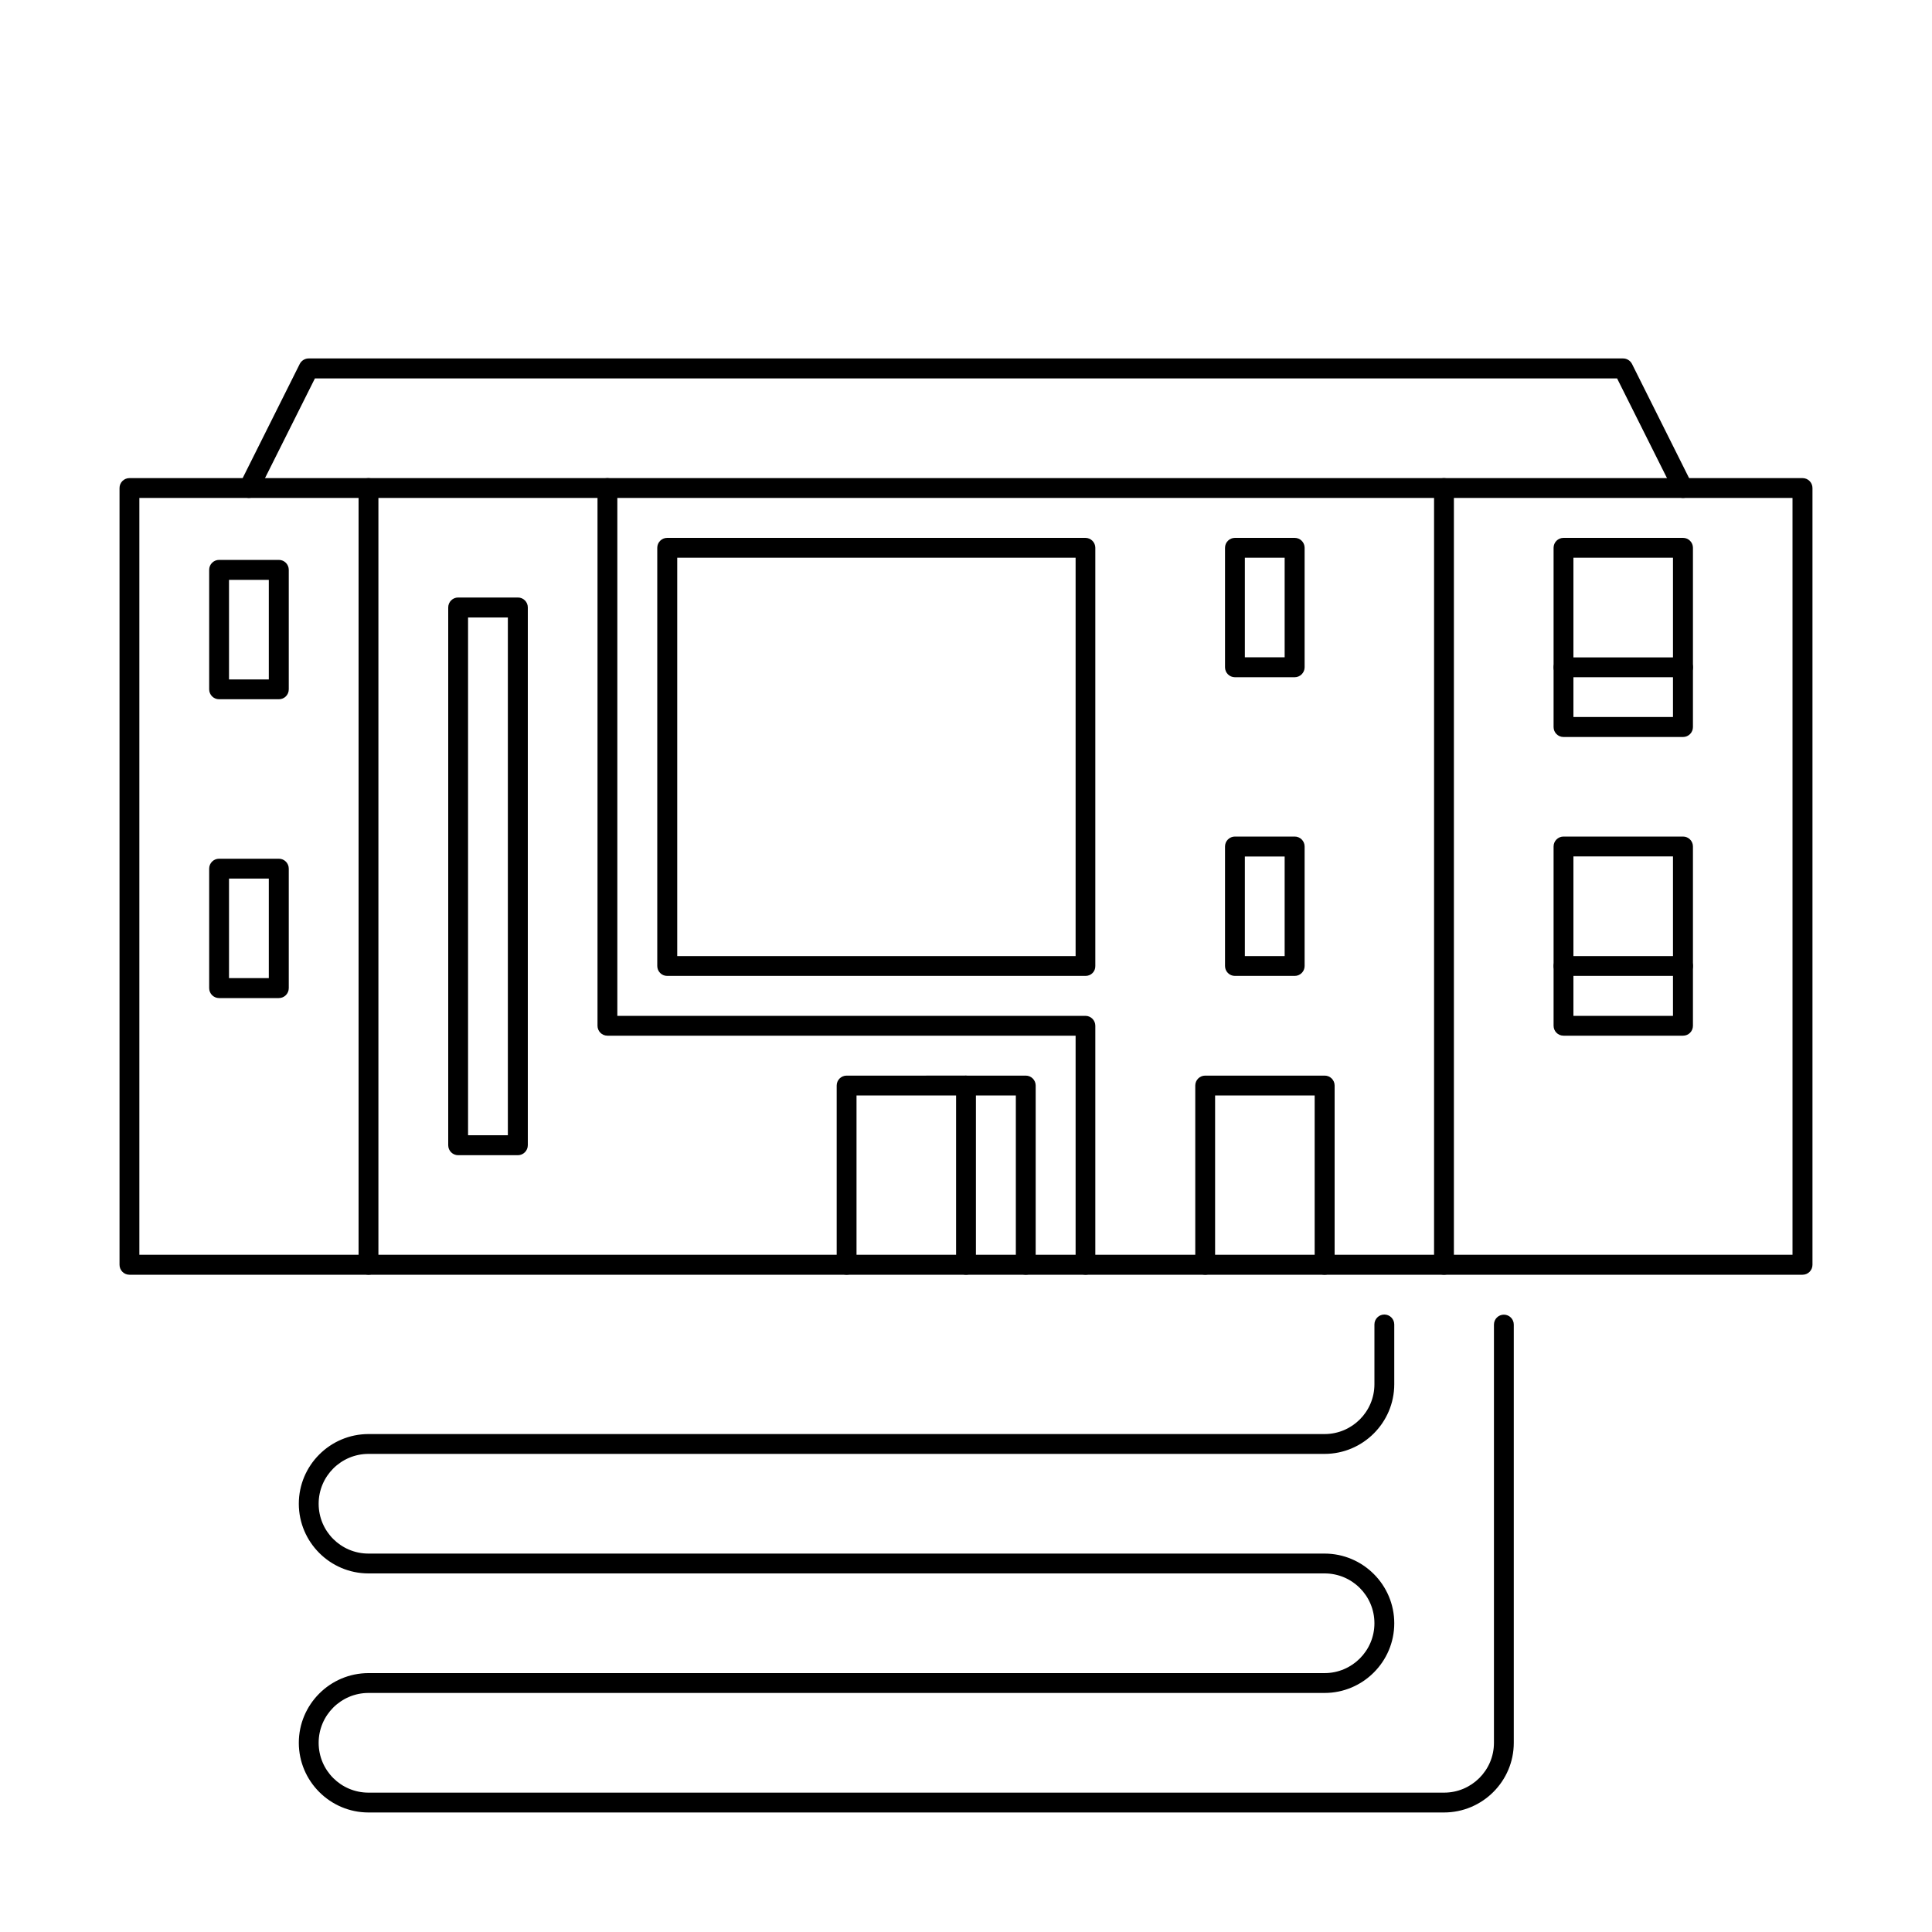 <?xml version="1.0" encoding="utf-8"?>
<!-- Generator: Adobe Illustrator 24.0.1, SVG Export Plug-In . SVG Version: 6.00 Build 0)  -->
<svg version="1.1" xmlns="http://www.w3.org/2000/svg" xmlns:xlink="http://www.w3.org/1999/xlink" x="0px" y="0px"
	 viewBox="0 0 150 150" style="enable-background:new 0 0 150 150;" xml:space="preserve">
<style type="text/css">
	.st0{fill:#98999A;}
	.st1{fill:#FFFFFF;}
	.st2{fill:none;stroke:#FFFFFF;stroke-width:2;stroke-miterlimit:10;}
	.st3{fill:none;stroke:#FFFFFF;stroke-width:5;stroke-miterlimit:10;}
	.st4{fill:#58A9DB;}
	.st5{fill:none;stroke:#000000;stroke-width:2;stroke-miterlimit:10;}
	.st6{fill:none;stroke:#000000;stroke-width:3;stroke-linecap:round;stroke-linejoin:round;stroke-miterlimit:10;}
</style>
<g id="Warstwa_1">
	<path d="M139.95,98.97H10.05c-0.43,0-0.77-0.35-0.77-0.77V37.89c0-0.43,0.35-0.77,0.77-0.77h129.9c0.43,0,0.77,0.35,0.77,0.77V98.2
		C140.72,98.62,140.38,98.97,139.95,98.97z M10.82,97.42h128.35V38.66H10.82V97.42z"/>
	<path d="M130.67,38.66c-0.28,0-0.56-0.16-0.69-0.43l-4.43-8.85H24.45l-4.43,8.85c-0.19,0.38-0.66,0.54-1.04,0.35
		c-0.38-0.19-0.54-0.66-0.35-1.04l4.64-9.28c0.13-0.26,0.4-0.43,0.69-0.43h102.06c0.29,0,0.56,0.17,0.69,0.43l4.64,9.28
		c0.19,0.38,0.04,0.85-0.35,1.04C130.9,38.63,130.79,38.66,130.67,38.66z"/>
	<path d="M40.21,89.69h-4.64c-0.43,0-0.77-0.35-0.77-0.77V47.16c0-0.43,0.35-0.77,0.77-0.77h4.64c0.43,0,0.77,0.35,0.77,0.77v41.75
		C40.98,89.34,40.63,89.69,40.21,89.69z M36.34,88.14h3.09V47.94h-3.09V88.14z"/>
	<path d="M84.28,75.77H51.8c-0.43,0-0.77-0.35-0.77-0.77V42.53c0-0.43,0.35-0.77,0.77-0.77h32.47c0.43,0,0.77,0.35,0.77,0.77V75
		C85.05,75.43,84.71,75.77,84.28,75.77z M52.58,74.23h30.93V43.3H52.58V74.23z"/>
	<path d="M84.28,98.97c-0.43,0-0.77-0.35-0.77-0.77V80.41H47.16c-0.43,0-0.77-0.35-0.77-0.77V37.89c0-0.43,0.35-0.77,0.77-0.77
		s0.77,0.35,0.77,0.77v40.98h36.34c0.43,0,0.77,0.35,0.77,0.77V98.2C85.05,98.62,84.71,98.97,84.28,98.97z"/>
	<path d="M102.84,98.97c-0.43,0-0.77-0.35-0.77-0.77V85.05h-7.73V98.2c0,0.43-0.35,0.77-0.77,0.77c-0.43,0-0.77-0.35-0.77-0.77
		V84.28c0-0.43,0.35-0.77,0.77-0.77h9.28c0.43,0,0.77,0.35,0.77,0.77V98.2C103.61,98.62,103.26,98.97,102.84,98.97z"/>
	<path d="M112.11,98.97c-0.43,0-0.77-0.35-0.77-0.77V37.89c0-0.43,0.35-0.77,0.77-0.77c0.43,0,0.77,0.35,0.77,0.77V98.2
		C112.89,98.62,112.54,98.97,112.11,98.97z"/>
	<path d="M28.61,98.97c-0.43,0-0.77-0.35-0.77-0.77V37.89c0-0.43,0.35-0.77,0.77-0.77s0.77,0.35,0.77,0.77V98.2
		C29.38,98.62,29.04,98.97,28.61,98.97z"/>
	<path d="M130.67,57.22h-9.28c-0.43,0-0.77-0.35-0.77-0.77V42.53c0-0.43,0.35-0.77,0.77-0.77h9.28c0.43,0,0.77,0.35,0.77,0.77v13.92
		C131.44,56.87,131.1,57.22,130.67,57.22z M122.16,55.67h7.73V43.3h-7.73V55.67z"/>
	<path d="M130.67,52.58h-9.28c-0.43,0-0.77-0.35-0.77-0.77s0.35-0.77,0.77-0.77h9.28c0.43,0,0.77,0.35,0.77,0.77
		S131.1,52.58,130.67,52.58z"/>
	<path d="M130.67,80.41h-9.28c-0.43,0-0.77-0.35-0.77-0.77V65.72c0-0.43,0.35-0.77,0.77-0.77h9.28c0.43,0,0.77,0.35,0.77,0.77v13.92
		C131.44,80.07,131.1,80.41,130.67,80.41z M122.16,78.87h7.73V66.49h-7.73V78.87z"/>
	<path d="M130.67,75.77h-9.28c-0.43,0-0.77-0.35-0.77-0.77s0.35-0.77,0.77-0.77h9.28c0.43,0,0.77,0.35,0.77,0.77
		S131.1,75.77,130.67,75.77z"/>
	<path d="M100.52,75.77h-4.64c-0.43,0-0.77-0.35-0.77-0.77v-9.28c0-0.43,0.35-0.77,0.77-0.77h4.64c0.43,0,0.77,0.35,0.77,0.77V75
		C101.29,75.43,100.94,75.77,100.52,75.77z M96.65,74.23h3.09v-7.73h-3.09V74.23z"/>
	<path d="M100.52,52.58h-4.64c-0.43,0-0.77-0.35-0.77-0.77v-9.28c0-0.43,0.35-0.77,0.77-0.77h4.64c0.43,0,0.77,0.35,0.77,0.77v9.28
		C101.29,52.23,100.94,52.58,100.52,52.58z M96.65,51.03h3.09V43.3h-3.09V51.03z"/>
	<path d="M21.65,77.49h-4.64c-0.43,0-0.77-0.35-0.77-0.77v-9.28c0-0.43,0.35-0.77,0.77-0.77h4.64c0.43,0,0.77,0.35,0.77,0.77v9.28
		C22.42,77.14,22.08,77.49,21.65,77.49z M17.78,75.94h3.09v-7.73h-3.09V75.94z"/>
	<path d="M21.65,54.29h-4.64c-0.43,0-0.77-0.35-0.77-0.77v-9.28c0-0.43,0.35-0.77,0.77-0.77h4.64c0.43,0,0.77,0.35,0.77,0.77v9.28
		C22.42,53.95,22.08,54.29,21.65,54.29z M17.78,52.75h3.09v-7.73h-3.09V52.75z"/>
	<path d="M75,98.97c-0.43,0-0.77-0.35-0.77-0.77V85.05h-7.73V98.2c0,0.43-0.35,0.77-0.77,0.77c-0.43,0-0.77-0.35-0.77-0.77V84.28
		c0-0.43,0.35-0.77,0.77-0.77H75c0.43,0,0.77,0.35,0.77,0.77V98.2C75.77,98.62,75.43,98.97,75,98.97z"/>
	<path d="M79.64,98.97c-0.43,0-0.77-0.35-0.77-0.77V85.05H75c-0.43,0-0.77-0.35-0.77-0.77s0.35-0.77,0.77-0.77h4.64
		c0.43,0,0.77,0.35,0.77,0.77V98.2C80.41,98.62,80.07,98.97,79.64,98.97z"/>
	<path d="M112.11,140.72H28.61c-2.98,0-5.41-2.43-5.41-5.41c0-2.98,2.43-5.41,5.41-5.41h74.23c2.13,0,3.87-1.73,3.87-3.87
		s-1.73-3.87-3.87-3.87H28.61c-2.98,0-5.41-2.43-5.41-5.41s2.43-5.41,5.41-5.41h74.23c2.13,0,3.87-1.73,3.87-3.87v-4.64
		c0-0.43,0.35-0.77,0.77-0.77c0.43,0,0.77,0.35,0.77,0.77v4.64c0,2.98-2.43,5.41-5.41,5.41H28.61c-2.13,0-3.87,1.73-3.87,3.87
		s1.73,3.87,3.87,3.87h74.23c2.98,0,5.41,2.43,5.41,5.41c0,2.98-2.43,5.41-5.41,5.41H28.61c-2.13,0-3.87,1.73-3.87,3.87
		s1.73,3.87,3.87,3.87h83.51c2.13,0,3.87-1.73,3.87-3.87v-32.47c0-0.43,0.35-0.77,0.77-0.77c0.43,0,0.77,0.35,0.77,0.77v32.47
		C117.53,138.29,115.1,140.72,112.11,140.72z"/>
</g>
<g id="Warstwa_2">
</g>
</svg>
